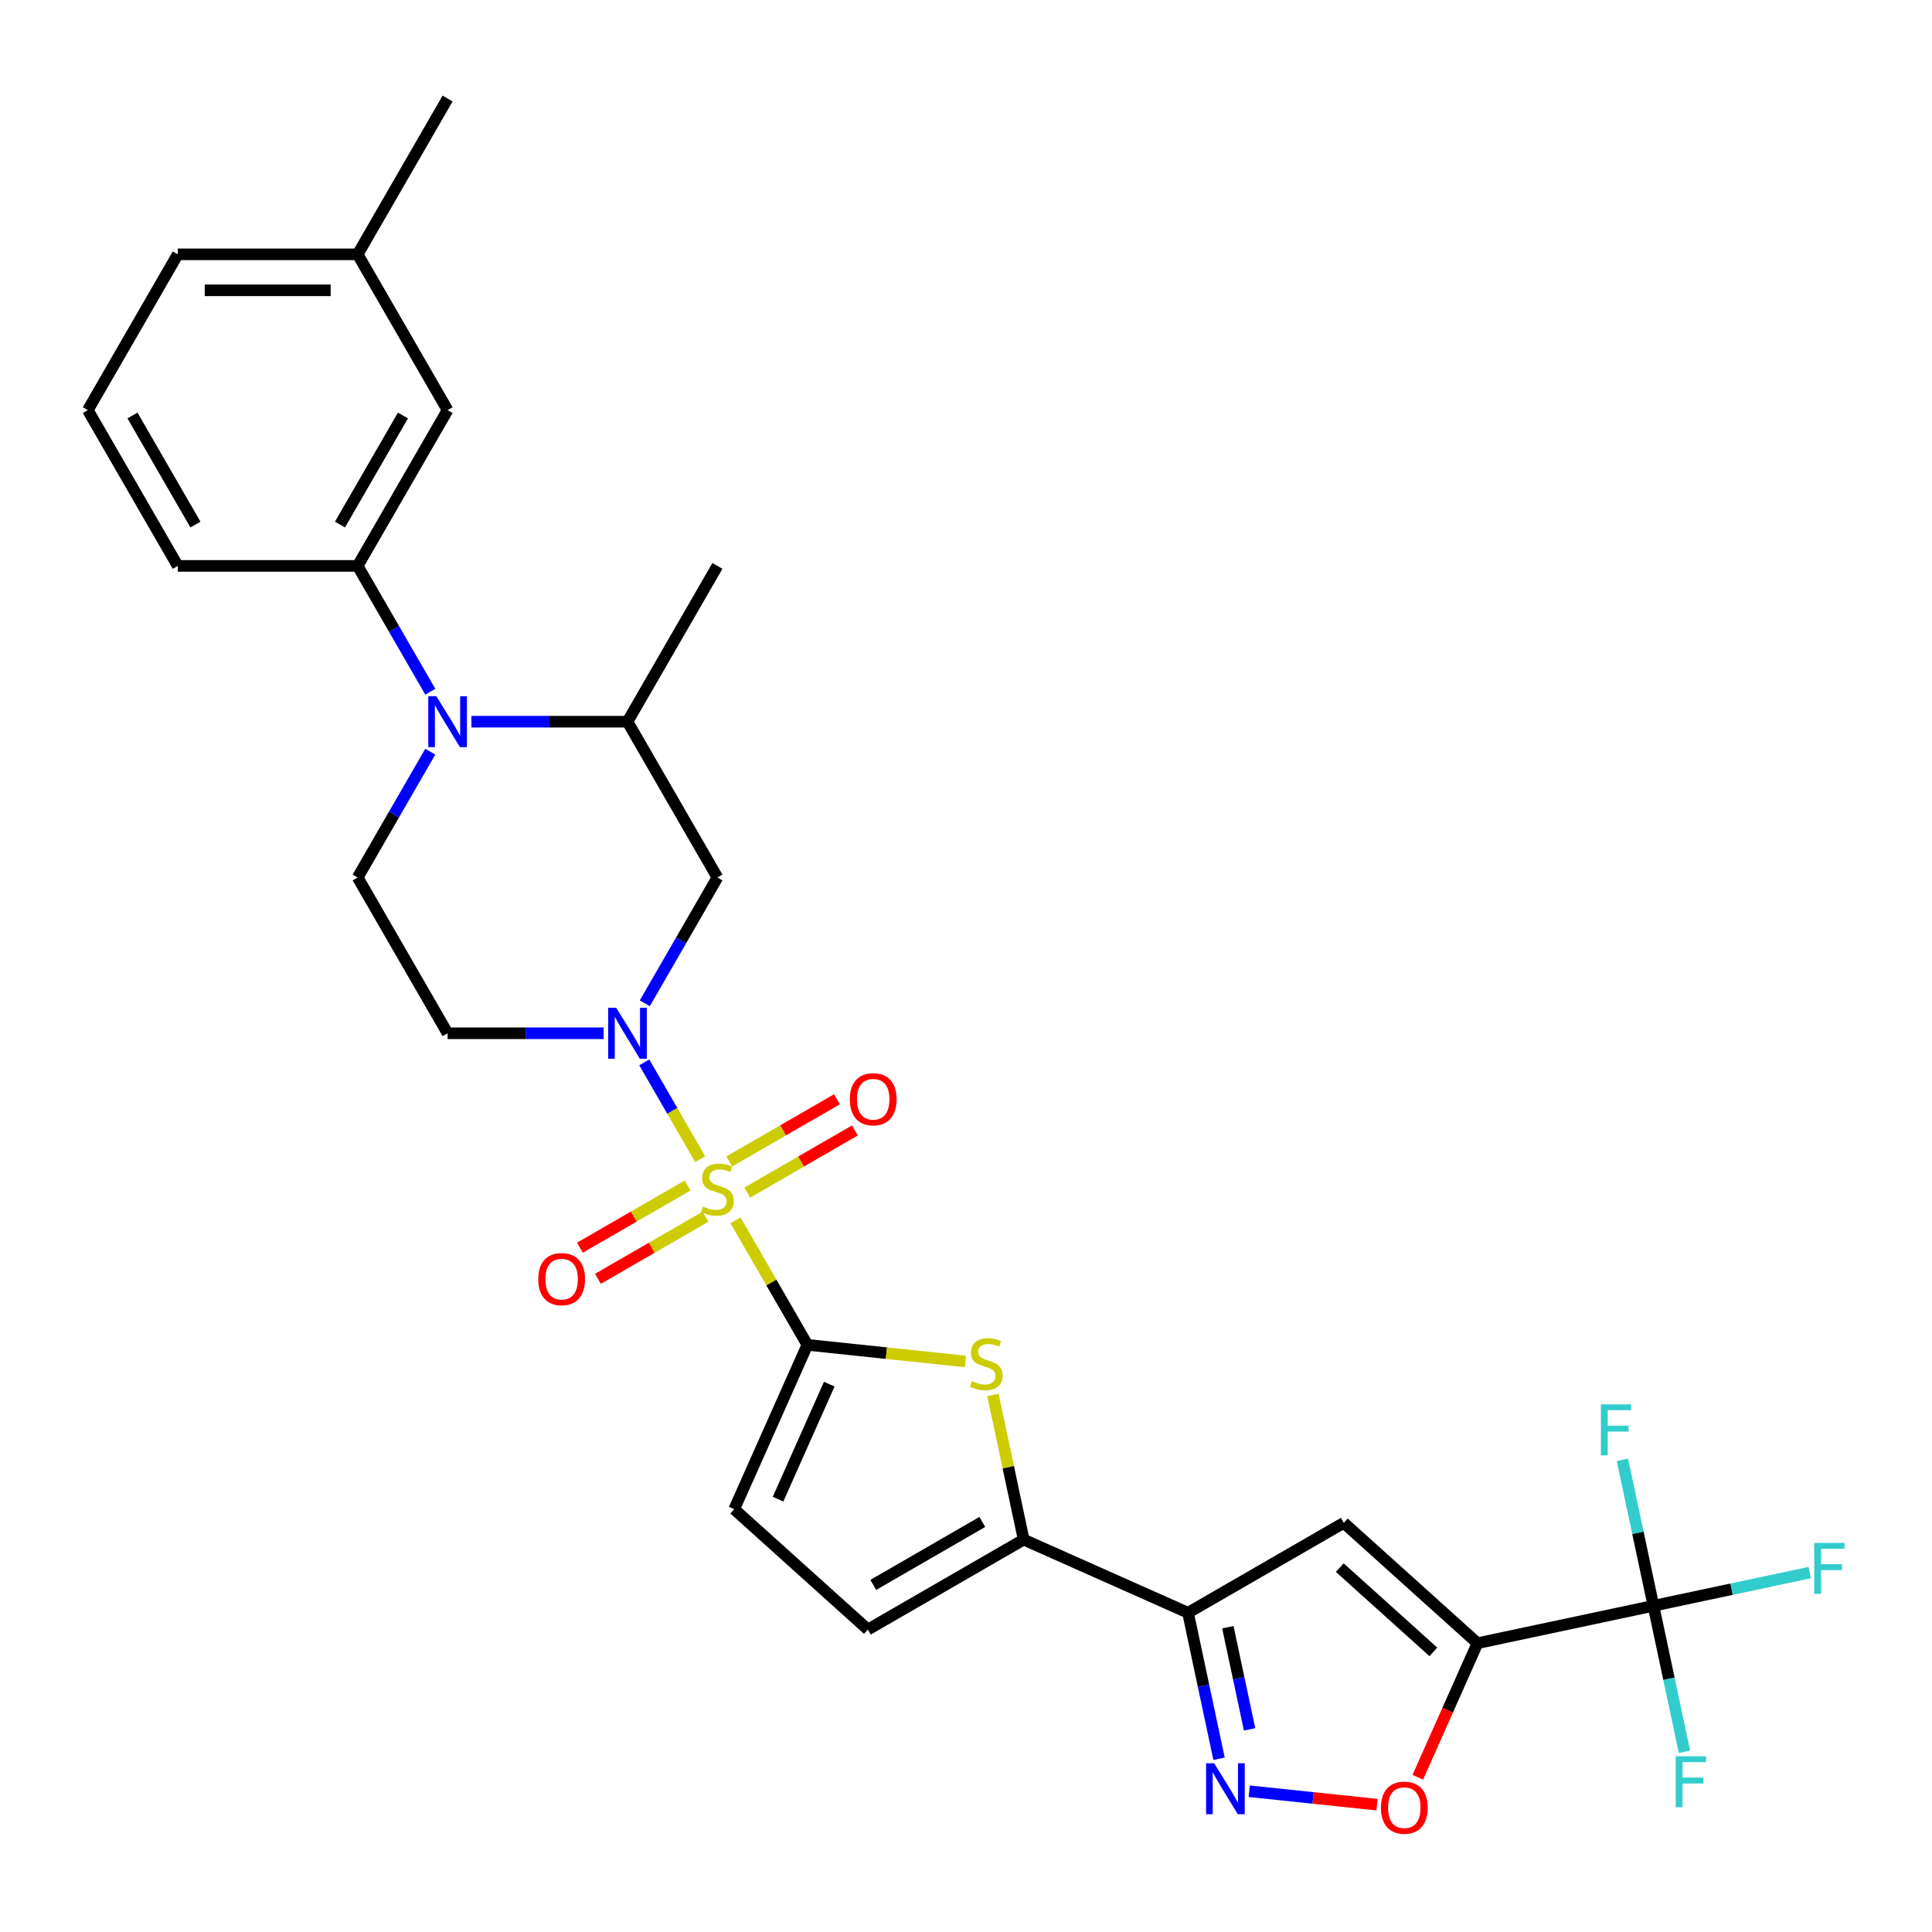 <?xml version='1.0' encoding='iso-8859-1'?>
<svg version='1.1' baseProfile='full'
              xmlns='http://www.w3.org/2000/svg'
                      xmlns:rdkit='http://www.rdkit.org/xml'
                      xmlns:xlink='http://www.w3.org/1999/xlink'
                  xml:space='preserve'
width='1000px' height='1000px' viewBox='0 0 1000 1000'>
<!-- END OF HEADER -->
<rect style='opacity:1.0;fill:#FFFFFF;stroke:none' width='1000' height='1000' x='0' y='0'> </rect>
<path class='bond-0' d='M 380.682,631.637 L 399.288,663.863' style='fill:none;fill-rule:evenodd;stroke:#CCCC00;stroke-width:6px;stroke-linecap:butt;stroke-linejoin:miter;stroke-opacity:1' />
<path class='bond-0' d='M 399.288,663.863 L 417.894,696.09' style='fill:none;fill-rule:evenodd;stroke:#000000;stroke-width:6px;stroke-linecap:butt;stroke-linejoin:miter;stroke-opacity:1' />
<path class='bond-1' d='M 362.404,599.979 L 347.943,574.932' style='fill:none;fill-rule:evenodd;stroke:#CCCC00;stroke-width:6px;stroke-linecap:butt;stroke-linejoin:miter;stroke-opacity:1' />
<path class='bond-1' d='M 347.943,574.932 L 333.482,549.884' style='fill:none;fill-rule:evenodd;stroke:#0000FF;stroke-width:6px;stroke-linecap:butt;stroke-linejoin:miter;stroke-opacity:1' />
<path class='bond-18' d='M 386.776,617.293 L 414.643,601.204' style='fill:none;fill-rule:evenodd;stroke:#CCCC00;stroke-width:6px;stroke-linecap:butt;stroke-linejoin:miter;stroke-opacity:1' />
<path class='bond-18' d='M 414.643,601.204 L 442.509,585.116' style='fill:none;fill-rule:evenodd;stroke:#FF0000;stroke-width:6px;stroke-linecap:butt;stroke-linejoin:miter;stroke-opacity:1' />
<path class='bond-18' d='M 377.465,601.166 L 405.332,585.077' style='fill:none;fill-rule:evenodd;stroke:#CCCC00;stroke-width:6px;stroke-linecap:butt;stroke-linejoin:miter;stroke-opacity:1' />
<path class='bond-18' d='M 405.332,585.077 L 433.198,568.989' style='fill:none;fill-rule:evenodd;stroke:#FF0000;stroke-width:6px;stroke-linecap:butt;stroke-linejoin:miter;stroke-opacity:1' />
<path class='bond-19' d='M 355.901,613.616 L 328.035,629.704' style='fill:none;fill-rule:evenodd;stroke:#CCCC00;stroke-width:6px;stroke-linecap:butt;stroke-linejoin:miter;stroke-opacity:1' />
<path class='bond-19' d='M 328.035,629.704 L 300.169,645.793' style='fill:none;fill-rule:evenodd;stroke:#FF0000;stroke-width:6px;stroke-linecap:butt;stroke-linejoin:miter;stroke-opacity:1' />
<path class='bond-19' d='M 365.212,629.743 L 337.346,645.832' style='fill:none;fill-rule:evenodd;stroke:#CCCC00;stroke-width:6px;stroke-linecap:butt;stroke-linejoin:miter;stroke-opacity:1' />
<path class='bond-19' d='M 337.346,645.832 L 309.48,661.92' style='fill:none;fill-rule:evenodd;stroke:#FF0000;stroke-width:6px;stroke-linecap:butt;stroke-linejoin:miter;stroke-opacity:1' />
<path class='bond-3' d='M 417.894,696.09 L 458.802,700.389' style='fill:none;fill-rule:evenodd;stroke:#000000;stroke-width:6px;stroke-linecap:butt;stroke-linejoin:miter;stroke-opacity:1' />
<path class='bond-3' d='M 458.802,700.389 L 499.711,704.689' style='fill:none;fill-rule:evenodd;stroke:#CCCC00;stroke-width:6px;stroke-linecap:butt;stroke-linejoin:miter;stroke-opacity:1' />
<path class='bond-12' d='M 417.894,696.09 L 380.022,781.15' style='fill:none;fill-rule:evenodd;stroke:#000000;stroke-width:6px;stroke-linecap:butt;stroke-linejoin:miter;stroke-opacity:1' />
<path class='bond-12' d='M 429.225,716.423 L 402.715,775.965' style='fill:none;fill-rule:evenodd;stroke:#000000;stroke-width:6px;stroke-linecap:butt;stroke-linejoin:miter;stroke-opacity:1' />
<path class='bond-11' d='M 333.74,519.307 L 352.539,486.745' style='fill:none;fill-rule:evenodd;stroke:#0000FF;stroke-width:6px;stroke-linecap:butt;stroke-linejoin:miter;stroke-opacity:1' />
<path class='bond-11' d='M 352.539,486.745 L 371.339,454.184' style='fill:none;fill-rule:evenodd;stroke:#000000;stroke-width:6px;stroke-linecap:butt;stroke-linejoin:miter;stroke-opacity:1' />
<path class='bond-16' d='M 312.456,534.819 L 272.065,534.819' style='fill:none;fill-rule:evenodd;stroke:#0000FF;stroke-width:6px;stroke-linecap:butt;stroke-linejoin:miter;stroke-opacity:1' />
<path class='bond-16' d='M 272.065,534.819 L 231.674,534.819' style='fill:none;fill-rule:evenodd;stroke:#000000;stroke-width:6px;stroke-linecap:butt;stroke-linejoin:miter;stroke-opacity:1' />
<path class='bond-2' d='M 764.741,850.516 L 695.547,788.214' style='fill:none;fill-rule:evenodd;stroke:#000000;stroke-width:6px;stroke-linecap:butt;stroke-linejoin:miter;stroke-opacity:1' />
<path class='bond-2' d='M 741.902,855.01 L 693.466,811.398' style='fill:none;fill-rule:evenodd;stroke:#000000;stroke-width:6px;stroke-linecap:butt;stroke-linejoin:miter;stroke-opacity:1' />
<path class='bond-8' d='M 764.741,850.516 L 855.816,831.158' style='fill:none;fill-rule:evenodd;stroke:#000000;stroke-width:6px;stroke-linecap:butt;stroke-linejoin:miter;stroke-opacity:1' />
<path class='bond-32' d='M 764.741,850.516 L 749.292,885.216' style='fill:none;fill-rule:evenodd;stroke:#000000;stroke-width:6px;stroke-linecap:butt;stroke-linejoin:miter;stroke-opacity:1' />
<path class='bond-32' d='M 749.292,885.216 L 733.843,919.915' style='fill:none;fill-rule:evenodd;stroke:#FF0000;stroke-width:6px;stroke-linecap:butt;stroke-linejoin:miter;stroke-opacity:1' />
<path class='bond-9' d='M 513.933,722.005 L 521.892,759.451' style='fill:none;fill-rule:evenodd;stroke:#CCCC00;stroke-width:6px;stroke-linecap:butt;stroke-linejoin:miter;stroke-opacity:1' />
<path class='bond-9' d='M 521.892,759.451 L 529.852,796.897' style='fill:none;fill-rule:evenodd;stroke:#000000;stroke-width:6px;stroke-linecap:butt;stroke-linejoin:miter;stroke-opacity:1' />
<path class='bond-4' d='M 614.912,834.769 L 529.852,796.897' style='fill:none;fill-rule:evenodd;stroke:#000000;stroke-width:6px;stroke-linecap:butt;stroke-linejoin:miter;stroke-opacity:1' />
<path class='bond-5' d='M 614.912,834.769 L 695.547,788.214' style='fill:none;fill-rule:evenodd;stroke:#000000;stroke-width:6px;stroke-linecap:butt;stroke-linejoin:miter;stroke-opacity:1' />
<path class='bond-7' d='M 614.912,834.769 L 622.943,872.55' style='fill:none;fill-rule:evenodd;stroke:#000000;stroke-width:6px;stroke-linecap:butt;stroke-linejoin:miter;stroke-opacity:1' />
<path class='bond-7' d='M 622.943,872.55 L 630.973,910.332' style='fill:none;fill-rule:evenodd;stroke:#0000FF;stroke-width:6px;stroke-linecap:butt;stroke-linejoin:miter;stroke-opacity:1' />
<path class='bond-7' d='M 635.536,842.231 L 641.158,868.678' style='fill:none;fill-rule:evenodd;stroke:#000000;stroke-width:6px;stroke-linecap:butt;stroke-linejoin:miter;stroke-opacity:1' />
<path class='bond-7' d='M 641.158,868.678 L 646.779,895.125' style='fill:none;fill-rule:evenodd;stroke:#0000FF;stroke-width:6px;stroke-linecap:butt;stroke-linejoin:miter;stroke-opacity:1' />
<path class='bond-6' d='M 222.718,389.06 L 203.919,421.622' style='fill:none;fill-rule:evenodd;stroke:#0000FF;stroke-width:6px;stroke-linecap:butt;stroke-linejoin:miter;stroke-opacity:1' />
<path class='bond-6' d='M 203.919,421.622 L 185.119,454.184' style='fill:none;fill-rule:evenodd;stroke:#000000;stroke-width:6px;stroke-linecap:butt;stroke-linejoin:miter;stroke-opacity:1' />
<path class='bond-14' d='M 222.718,358.036 L 203.919,325.474' style='fill:none;fill-rule:evenodd;stroke:#0000FF;stroke-width:6px;stroke-linecap:butt;stroke-linejoin:miter;stroke-opacity:1' />
<path class='bond-14' d='M 203.919,325.474 L 185.119,292.913' style='fill:none;fill-rule:evenodd;stroke:#000000;stroke-width:6px;stroke-linecap:butt;stroke-linejoin:miter;stroke-opacity:1' />
<path class='bond-30' d='M 244.002,373.548 L 284.393,373.548' style='fill:none;fill-rule:evenodd;stroke:#0000FF;stroke-width:6px;stroke-linecap:butt;stroke-linejoin:miter;stroke-opacity:1' />
<path class='bond-30' d='M 284.393,373.548 L 324.784,373.548' style='fill:none;fill-rule:evenodd;stroke:#000000;stroke-width:6px;stroke-linecap:butt;stroke-linejoin:miter;stroke-opacity:1' />
<path class='bond-10' d='M 646.598,927.139 L 679.673,930.616' style='fill:none;fill-rule:evenodd;stroke:#0000FF;stroke-width:6px;stroke-linecap:butt;stroke-linejoin:miter;stroke-opacity:1' />
<path class='bond-10' d='M 679.673,930.616 L 712.748,934.092' style='fill:none;fill-rule:evenodd;stroke:#FF0000;stroke-width:6px;stroke-linecap:butt;stroke-linejoin:miter;stroke-opacity:1' />
<path class='bond-21' d='M 855.816,831.158 L 896.27,822.559' style='fill:none;fill-rule:evenodd;stroke:#000000;stroke-width:6px;stroke-linecap:butt;stroke-linejoin:miter;stroke-opacity:1' />
<path class='bond-21' d='M 896.27,822.559 L 936.724,813.96' style='fill:none;fill-rule:evenodd;stroke:#33CCCC;stroke-width:6px;stroke-linecap:butt;stroke-linejoin:miter;stroke-opacity:1' />
<path class='bond-22' d='M 855.816,831.158 L 863.847,868.939' style='fill:none;fill-rule:evenodd;stroke:#000000;stroke-width:6px;stroke-linecap:butt;stroke-linejoin:miter;stroke-opacity:1' />
<path class='bond-22' d='M 863.847,868.939 L 871.878,906.721' style='fill:none;fill-rule:evenodd;stroke:#33CCCC;stroke-width:6px;stroke-linecap:butt;stroke-linejoin:miter;stroke-opacity:1' />
<path class='bond-23' d='M 855.816,831.158 L 847.786,793.376' style='fill:none;fill-rule:evenodd;stroke:#000000;stroke-width:6px;stroke-linecap:butt;stroke-linejoin:miter;stroke-opacity:1' />
<path class='bond-23' d='M 847.786,793.376 L 839.755,755.595' style='fill:none;fill-rule:evenodd;stroke:#33CCCC;stroke-width:6px;stroke-linecap:butt;stroke-linejoin:miter;stroke-opacity:1' />
<path class='bond-31' d='M 529.852,796.897 L 449.216,843.452' style='fill:none;fill-rule:evenodd;stroke:#000000;stroke-width:6px;stroke-linecap:butt;stroke-linejoin:miter;stroke-opacity:1' />
<path class='bond-31' d='M 508.446,787.754 L 452.001,820.342' style='fill:none;fill-rule:evenodd;stroke:#000000;stroke-width:6px;stroke-linecap:butt;stroke-linejoin:miter;stroke-opacity:1' />
<path class='bond-13' d='M 371.339,454.184 L 324.784,373.548' style='fill:none;fill-rule:evenodd;stroke:#000000;stroke-width:6px;stroke-linecap:butt;stroke-linejoin:miter;stroke-opacity:1' />
<path class='bond-15' d='M 380.022,781.15 L 449.216,843.452' style='fill:none;fill-rule:evenodd;stroke:#000000;stroke-width:6px;stroke-linecap:butt;stroke-linejoin:miter;stroke-opacity:1' />
<path class='bond-26' d='M 324.784,373.548 L 371.339,292.913' style='fill:none;fill-rule:evenodd;stroke:#000000;stroke-width:6px;stroke-linecap:butt;stroke-linejoin:miter;stroke-opacity:1' />
<path class='bond-20' d='M 185.119,292.913 L 231.674,212.277' style='fill:none;fill-rule:evenodd;stroke:#000000;stroke-width:6px;stroke-linecap:butt;stroke-linejoin:miter;stroke-opacity:1' />
<path class='bond-20' d='M 175.975,271.506 L 208.564,215.062' style='fill:none;fill-rule:evenodd;stroke:#000000;stroke-width:6px;stroke-linecap:butt;stroke-linejoin:miter;stroke-opacity:1' />
<path class='bond-25' d='M 185.119,292.913 L 92.009,292.913' style='fill:none;fill-rule:evenodd;stroke:#000000;stroke-width:6px;stroke-linecap:butt;stroke-linejoin:miter;stroke-opacity:1' />
<path class='bond-17' d='M 231.674,534.819 L 185.119,454.184' style='fill:none;fill-rule:evenodd;stroke:#000000;stroke-width:6px;stroke-linecap:butt;stroke-linejoin:miter;stroke-opacity:1' />
<path class='bond-24' d='M 231.674,212.277 L 185.119,131.642' style='fill:none;fill-rule:evenodd;stroke:#000000;stroke-width:6px;stroke-linecap:butt;stroke-linejoin:miter;stroke-opacity:1' />
<path class='bond-29' d='M 185.119,131.642 L 231.674,51.007' style='fill:none;fill-rule:evenodd;stroke:#000000;stroke-width:6px;stroke-linecap:butt;stroke-linejoin:miter;stroke-opacity:1' />
<path class='bond-33' d='M 185.119,131.642 L 92.009,131.642' style='fill:none;fill-rule:evenodd;stroke:#000000;stroke-width:6px;stroke-linecap:butt;stroke-linejoin:miter;stroke-opacity:1' />
<path class='bond-33' d='M 171.153,150.264 L 105.976,150.264' style='fill:none;fill-rule:evenodd;stroke:#000000;stroke-width:6px;stroke-linecap:butt;stroke-linejoin:miter;stroke-opacity:1' />
<path class='bond-27' d='M 92.009,292.913 L 45.455,212.277' style='fill:none;fill-rule:evenodd;stroke:#000000;stroke-width:6px;stroke-linecap:butt;stroke-linejoin:miter;stroke-opacity:1' />
<path class='bond-27' d='M 101.153,271.506 L 68.565,215.062' style='fill:none;fill-rule:evenodd;stroke:#000000;stroke-width:6px;stroke-linecap:butt;stroke-linejoin:miter;stroke-opacity:1' />
<path class='bond-28' d='M 45.455,212.277 L 92.009,131.642' style='fill:none;fill-rule:evenodd;stroke:#000000;stroke-width:6px;stroke-linecap:butt;stroke-linejoin:miter;stroke-opacity:1' />
<path  class='atom-0' d='M 363.89 624.505
Q 364.188 624.616, 365.417 625.138
Q 366.646 625.659, 367.987 625.994
Q 369.365 626.292, 370.706 626.292
Q 373.201 626.292, 374.653 625.101
Q 376.106 623.871, 376.106 621.749
Q 376.106 620.296, 375.361 619.402
Q 374.653 618.508, 373.536 618.024
Q 372.419 617.54, 370.557 616.981
Q 368.21 616.274, 366.795 615.603
Q 365.417 614.933, 364.411 613.518
Q 363.443 612.102, 363.443 609.719
Q 363.443 606.404, 365.678 604.356
Q 367.949 602.307, 372.419 602.307
Q 375.473 602.307, 378.936 603.76
L 378.08 606.628
Q 374.914 605.324, 372.53 605.324
Q 369.961 605.324, 368.545 606.404
Q 367.13 607.447, 367.167 609.272
Q 367.167 610.687, 367.875 611.544
Q 368.62 612.4, 369.663 612.885
Q 370.743 613.369, 372.53 613.927
Q 374.914 614.672, 376.329 615.417
Q 377.745 616.162, 378.75 617.689
Q 379.793 619.179, 379.793 621.749
Q 379.793 625.398, 377.335 627.372
Q 374.914 629.309, 370.855 629.309
Q 368.508 629.309, 366.72 628.788
Q 364.97 628.303, 362.884 627.447
L 363.89 624.505
' fill='#CCCC00'/>
<path  class='atom-2' d='M 318.955 521.635
L 327.596 535.601
Q 328.452 536.979, 329.83 539.474
Q 331.208 541.97, 331.283 542.119
L 331.283 521.635
L 334.784 521.635
L 334.784 548.003
L 331.171 548.003
L 321.897 532.733
Q 320.817 530.946, 319.663 528.897
Q 318.545 526.849, 318.21 526.216
L 318.21 548.003
L 314.784 548.003
L 314.784 521.635
L 318.955 521.635
' fill='#0000FF'/>
<path  class='atom-4' d='M 503.044 714.873
Q 503.342 714.984, 504.571 715.506
Q 505.801 716.027, 507.141 716.362
Q 508.519 716.66, 509.86 716.66
Q 512.355 716.66, 513.808 715.469
Q 515.26 714.239, 515.26 712.117
Q 515.26 710.664, 514.516 709.77
Q 513.808 708.876, 512.691 708.392
Q 511.573 707.908, 509.711 707.349
Q 507.365 706.642, 505.949 705.971
Q 504.571 705.301, 503.566 703.886
Q 502.598 702.47, 502.598 700.087
Q 502.598 696.772, 504.832 694.724
Q 507.104 692.675, 511.573 692.675
Q 514.627 692.675, 518.091 694.128
L 517.234 696.996
Q 514.069 695.692, 511.685 695.692
Q 509.115 695.692, 507.7 696.772
Q 506.285 697.815, 506.322 699.64
Q 506.322 701.055, 507.03 701.912
Q 507.774 702.768, 508.817 703.253
Q 509.897 703.737, 511.685 704.295
Q 514.069 705.04, 515.484 705.785
Q 516.899 706.53, 517.905 708.057
Q 518.948 709.547, 518.948 712.117
Q 518.948 715.766, 516.49 717.74
Q 514.069 719.677, 510.009 719.677
Q 507.663 719.677, 505.875 719.156
Q 504.125 718.672, 502.039 717.815
L 503.044 714.873
' fill='#CCCC00'/>
<path  class='atom-7' d='M 225.845 360.364
L 234.486 374.33
Q 235.343 375.708, 236.721 378.204
Q 238.099 380.699, 238.173 380.848
L 238.173 360.364
L 241.674 360.364
L 241.674 386.732
L 238.061 386.732
L 228.788 371.462
Q 227.708 369.675, 226.553 367.626
Q 225.436 365.578, 225.101 364.945
L 225.101 386.732
L 221.674 386.732
L 221.674 360.364
L 225.845 360.364
' fill='#0000FF'/>
<path  class='atom-8' d='M 628.442 912.659
L 637.082 926.626
Q 637.939 928.004, 639.317 930.499
Q 640.695 932.995, 640.77 933.143
L 640.77 912.659
L 644.27 912.659
L 644.27 939.028
L 640.658 939.028
L 631.384 923.758
Q 630.304 921.97, 629.149 919.922
Q 628.032 917.873, 627.697 917.24
L 627.697 939.028
L 624.27 939.028
L 624.27 912.659
L 628.442 912.659
' fill='#0000FF'/>
<path  class='atom-11' d='M 714.766 935.651
Q 714.766 929.319, 717.894 925.781
Q 721.023 922.243, 726.87 922.243
Q 732.717 922.243, 735.846 925.781
Q 738.974 929.319, 738.974 935.651
Q 738.974 942.057, 735.809 945.707
Q 732.643 949.319, 726.87 949.319
Q 721.06 949.319, 717.894 945.707
Q 714.766 942.094, 714.766 935.651
M 726.87 946.34
Q 730.892 946.34, 733.053 943.658
Q 735.25 940.939, 735.25 935.651
Q 735.25 930.474, 733.053 927.867
Q 730.892 925.222, 726.87 925.222
Q 722.848 925.222, 720.65 927.83
Q 718.49 930.437, 718.49 935.651
Q 718.49 940.977, 720.65 943.658
Q 722.848 946.34, 726.87 946.34
' fill='#FF0000'/>
<path  class='atom-19' d='M 439.87 568.974
Q 439.87 562.642, 442.998 559.104
Q 446.127 555.566, 451.974 555.566
Q 457.821 555.566, 460.95 559.104
Q 464.078 562.642, 464.078 568.974
Q 464.078 575.38, 460.913 579.03
Q 457.747 582.642, 451.974 582.642
Q 446.164 582.642, 442.998 579.03
Q 439.87 575.417, 439.87 568.974
M 451.974 579.663
Q 455.996 579.663, 458.157 576.981
Q 460.354 574.263, 460.354 568.974
Q 460.354 563.797, 458.157 561.19
Q 455.996 558.546, 451.974 558.546
Q 447.952 558.546, 445.754 561.153
Q 443.594 563.76, 443.594 568.974
Q 443.594 574.3, 445.754 576.981
Q 447.952 579.663, 451.974 579.663
' fill='#FF0000'/>
<path  class='atom-20' d='M 278.599 662.084
Q 278.599 655.752, 281.727 652.214
Q 284.856 648.676, 290.703 648.676
Q 296.551 648.676, 299.679 652.214
Q 302.808 655.752, 302.808 662.084
Q 302.808 668.49, 299.642 672.14
Q 296.476 675.752, 290.703 675.752
Q 284.893 675.752, 281.727 672.14
Q 278.599 668.527, 278.599 662.084
M 290.703 672.773
Q 294.726 672.773, 296.886 670.091
Q 299.083 667.372, 299.083 662.084
Q 299.083 656.907, 296.886 654.3
Q 294.726 651.655, 290.703 651.655
Q 286.681 651.655, 284.484 654.262
Q 282.323 656.87, 282.323 662.084
Q 282.323 667.41, 284.484 670.091
Q 286.681 672.773, 290.703 672.773
' fill='#FF0000'/>
<path  class='atom-22' d='M 939.052 798.615
L 954.731 798.615
L 954.731 801.632
L 942.59 801.632
L 942.59 809.639
L 953.391 809.639
L 953.391 812.693
L 942.59 812.693
L 942.59 824.983
L 939.052 824.983
L 939.052 798.615
' fill='#33CCCC'/>
<path  class='atom-23' d='M 867.335 909.048
L 883.015 909.048
L 883.015 912.065
L 870.873 912.065
L 870.873 920.073
L 881.674 920.073
L 881.674 923.127
L 870.873 923.127
L 870.873 935.417
L 867.335 935.417
L 867.335 909.048
' fill='#33CCCC'/>
<path  class='atom-24' d='M 828.618 726.898
L 844.298 726.898
L 844.298 729.915
L 832.156 729.915
L 832.156 737.922
L 842.957 737.922
L 842.957 740.976
L 832.156 740.976
L 832.156 753.267
L 828.618 753.267
L 828.618 726.898
' fill='#33CCCC'/>
</svg>
